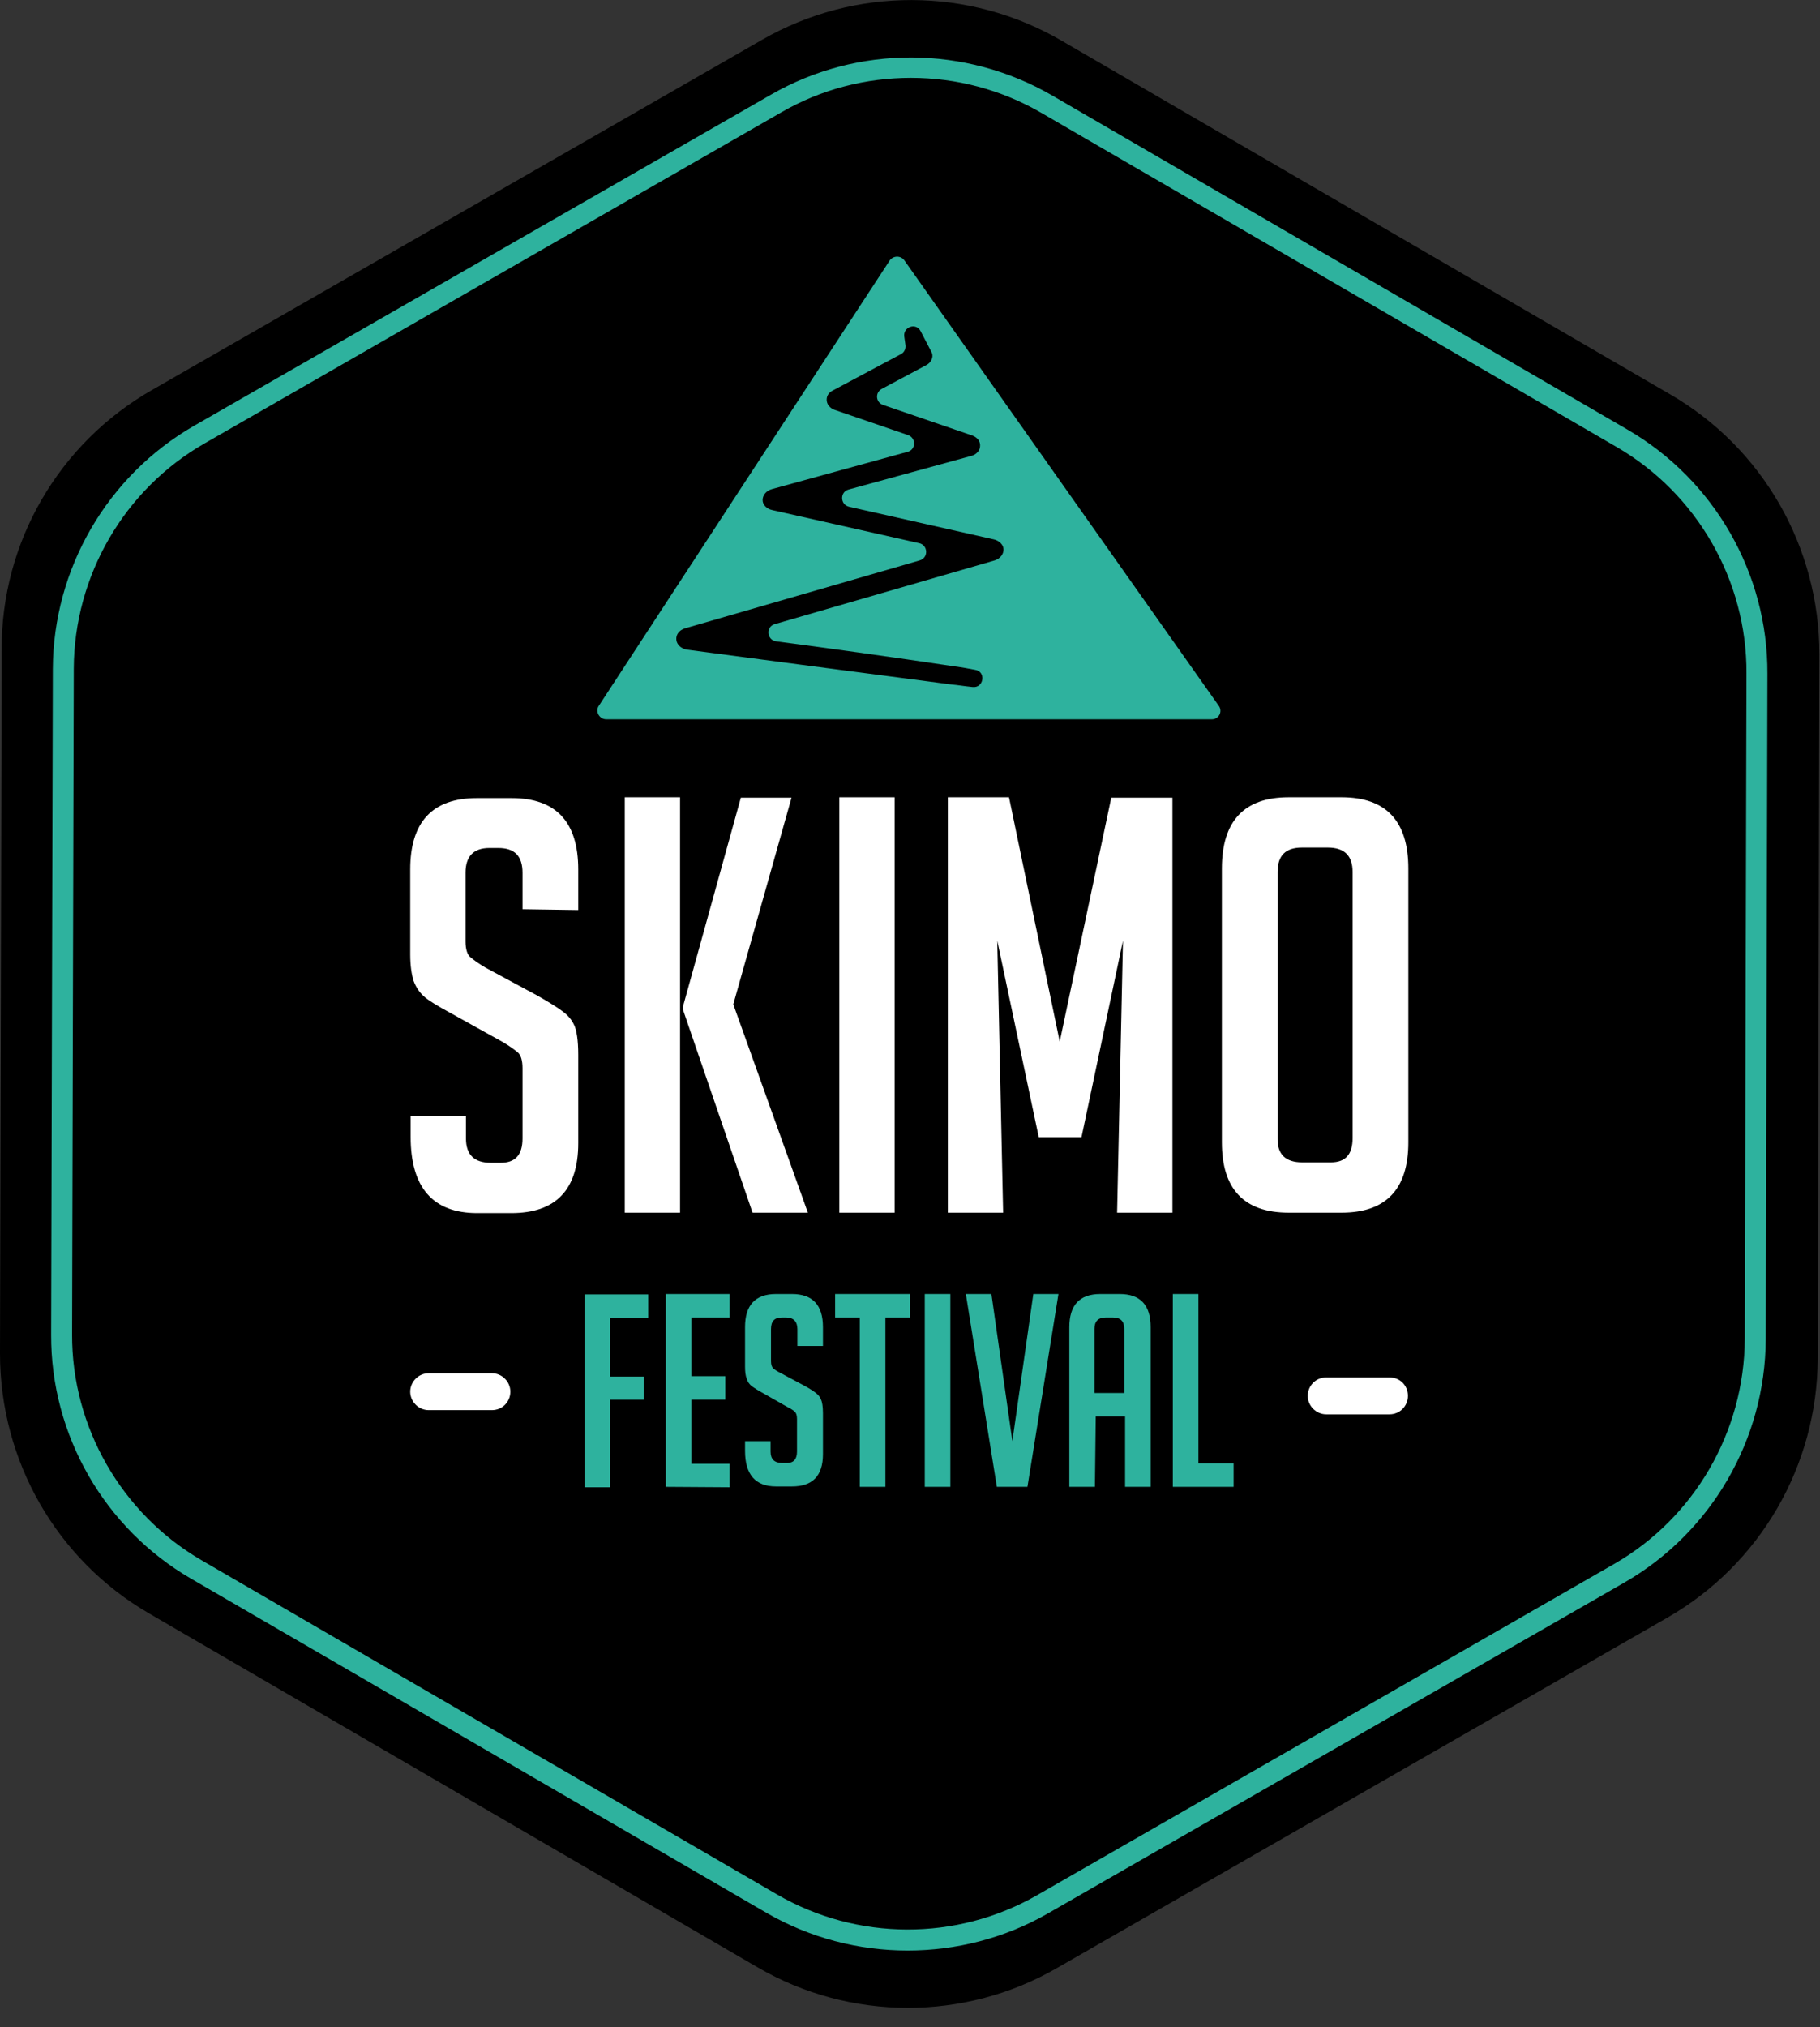 <svg xmlns="http://www.w3.org/2000/svg" fill="none" viewBox="0 0 53 59" height="59" width="53">
<rect x="0" y="0" width="53" height="59" fill="#333333" stroke="none"/>
<g clip-path="url(#clip0_274_327)">
<path fill="black" d="M4.417 11.357L22.196 1.156C24.893 -0.393 28.224 -0.381 30.909 1.181L48.638 11.479C51.335 13.041 52.982 15.921 52.982 19.045L52.934 39.545C52.921 42.657 51.262 45.536 48.553 47.086L30.774 57.287C28.078 58.837 24.746 58.825 22.062 57.263L4.344 46.964C1.647 45.402 0 42.522 0 39.398L0.049 18.899C0.037 15.787 1.708 12.907 4.417 11.357Z"></path>
<path fill="white" d="M14.862 40.508C14.862 40.801 14.631 41.045 14.325 41.045H12.483C12.19 41.045 11.946 40.801 11.946 40.508C11.946 40.215 12.19 39.971 12.483 39.971H14.325C14.618 39.971 14.862 40.215 14.862 40.508Z"></path>
<path fill="white" d="M41 40.63C41 40.923 40.768 41.167 40.463 41.167H38.62C38.328 41.167 38.083 40.923 38.083 40.63C38.083 40.337 38.315 40.093 38.62 40.093H40.463C40.768 40.093 41 40.325 41 40.63Z"></path>
<path fill="white" d="M15.216 26.464V25.402C15.216 24.914 14.985 24.682 14.509 24.682H14.252C13.789 24.682 13.557 24.926 13.557 25.402V27.403C13.557 27.623 13.606 27.781 13.691 27.855C13.776 27.928 13.923 28.038 14.13 28.16L15.668 28.989C16.009 29.185 16.241 29.331 16.388 29.441C16.534 29.551 16.644 29.673 16.717 29.831C16.79 29.978 16.839 30.271 16.839 30.698V33.273C16.839 34.627 16.192 35.31 14.887 35.31H13.898C12.605 35.31 11.958 34.566 11.958 33.089V32.479H13.569V33.138C13.569 33.614 13.813 33.846 14.289 33.846H14.582C15.009 33.846 15.216 33.614 15.216 33.138V31.088C15.216 30.869 15.168 30.71 15.082 30.637C14.997 30.564 14.85 30.454 14.643 30.332L13.105 29.478C12.764 29.294 12.52 29.148 12.373 29.026C12.227 28.904 12.117 28.745 12.044 28.55C11.983 28.355 11.946 28.099 11.946 27.781V25.304C11.946 23.925 12.593 23.23 13.886 23.23H14.899C16.192 23.23 16.839 23.925 16.839 25.304V26.488L15.216 26.464Z"></path>
<path fill="white" d="M19.804 35.298H18.194V23.206H19.804V35.298ZM23.526 35.298H21.915L19.89 29.392V29.294L21.574 23.218H23.05L21.354 29.233L23.526 35.298Z"></path>
<path fill="white" d="M24.441 35.298V23.206H26.052V35.298H24.441Z"></path>
<path fill="white" d="M30.86 30.32L32.361 23.218H34.142V35.298H32.531L32.702 27.379L31.494 33.102H30.25L29.041 27.379L29.212 35.298H27.602V23.206H29.383L30.86 30.32Z"></path>
<path fill="white" d="M37.534 35.298C36.229 35.298 35.582 34.615 35.582 33.248V25.28C35.582 23.901 36.229 23.206 37.522 23.206H39.072C40.365 23.206 41.012 23.901 41.012 25.28V33.248C41.012 34.615 40.365 35.298 39.06 35.298H37.534ZM37.925 33.834H38.755C39.182 33.834 39.389 33.602 39.389 33.126V25.378C39.389 24.902 39.145 24.67 38.669 24.67H37.913C37.437 24.67 37.205 24.902 37.205 25.378V33.126C37.193 33.602 37.437 33.834 37.925 33.834Z"></path>
<path fill="#2EB29E" d="M18.755 40.057V40.74H17.767V43.29H17.022V37.677H18.877V38.361H17.767V40.069H18.755V40.057Z"></path>
<path fill="#2EB29E" d="M19.39 43.278V37.665H21.244V38.348H20.134V40.057H21.122V40.74H20.134V42.607H21.244V43.29L19.39 43.278Z"></path>
<path fill="#2EB29E" d="M23.221 39.178V38.69C23.221 38.47 23.111 38.348 22.892 38.348H22.77C22.55 38.348 22.452 38.458 22.452 38.69V39.617C22.452 39.727 22.477 39.788 22.513 39.825C22.55 39.861 22.623 39.91 22.721 39.959L23.428 40.337C23.587 40.423 23.697 40.496 23.758 40.545C23.819 40.594 23.88 40.655 23.904 40.728C23.941 40.801 23.965 40.935 23.965 41.13V42.326C23.965 42.961 23.66 43.266 23.062 43.266H22.599C22.001 43.266 21.696 42.924 21.696 42.229V41.948H22.44V42.253C22.44 42.473 22.55 42.583 22.782 42.583H22.916C23.111 42.583 23.209 42.473 23.209 42.253V41.301C23.209 41.191 23.184 41.13 23.148 41.094C23.111 41.057 23.038 41.008 22.94 40.96L22.233 40.557C22.074 40.472 21.964 40.398 21.891 40.349C21.818 40.288 21.769 40.215 21.744 40.13C21.708 40.032 21.696 39.922 21.696 39.776V38.629C21.696 37.995 21.989 37.665 22.599 37.665H23.062C23.66 37.665 23.965 37.982 23.965 38.629V39.178H23.221Z"></path>
<path fill="#2EB29E" d="M25.784 38.348V43.278H25.039V38.348H24.319V37.665H26.503V38.348H25.784Z"></path>
<path fill="#2EB29E" d="M26.93 43.278V37.665H27.675V43.278H26.93Z"></path>
<path fill="#2EB29E" d="M30.823 37.665L29.92 43.278H29.029L28.126 37.665H28.871L29.481 41.948L30.091 37.665H30.823Z"></path>
<path fill="#2EB29E" d="M31.885 43.278H31.14V38.629C31.14 37.995 31.433 37.665 32.043 37.665H32.605C33.203 37.665 33.508 37.982 33.508 38.629V43.278H32.763V41.228H31.909L31.885 43.278ZM32.739 40.545V38.678C32.739 38.458 32.629 38.348 32.409 38.348H32.202C31.982 38.348 31.872 38.458 31.872 38.678V40.545H32.739Z"></path>
<path fill="#2EB29E" d="M35.936 43.278H34.154V37.665H34.899V42.595H35.924V43.278H35.936Z"></path>
<path fill="#2EB29E" d="M35.289 20.936H17.657C17.449 20.936 17.327 20.704 17.437 20.545L25.905 7.587C26.003 7.44 26.223 7.428 26.333 7.574L35.484 20.533C35.618 20.704 35.496 20.936 35.289 20.936Z"></path>
<path fill="black" d="M27.712 19.923C26.381 19.752 20.012 18.91 20.012 18.91C19.841 18.886 19.707 18.764 19.695 18.618C19.682 18.471 19.78 18.337 19.951 18.288L26.784 16.311C27.04 16.238 27.028 15.872 26.772 15.811L22.489 14.847C22.318 14.81 22.208 14.688 22.208 14.554C22.208 14.42 22.306 14.286 22.477 14.237L26.43 13.151C26.674 13.09 26.686 12.748 26.442 12.663L24.307 11.931C24.173 11.882 24.087 11.784 24.075 11.662C24.063 11.54 24.124 11.43 24.246 11.369L26.235 10.308C26.333 10.259 26.381 10.149 26.369 10.052L26.333 9.795C26.296 9.515 26.674 9.38 26.808 9.637L27.138 10.271C27.187 10.405 27.113 10.552 26.979 10.625L25.674 11.321C25.478 11.43 25.503 11.711 25.71 11.784L28.309 12.675C28.456 12.724 28.553 12.846 28.541 12.98C28.541 13.114 28.431 13.236 28.273 13.273L24.71 14.249C24.453 14.322 24.466 14.688 24.722 14.749L28.944 15.701C29.102 15.738 29.224 15.86 29.224 15.994C29.224 16.128 29.127 16.262 28.968 16.311L22.562 18.166C22.294 18.239 22.33 18.63 22.599 18.666C23.904 18.837 26.027 19.13 27.809 19.398C28.004 19.423 28.2 19.459 28.395 19.496C28.724 19.545 28.651 20.033 28.322 19.996C28.078 19.972 27.87 19.935 27.712 19.923Z"></path>
<path fill="#2EB29E" d="M26.43 56.774C25.003 56.774 23.587 56.408 22.318 55.676L5.564 45.951C3.038 44.486 1.476 41.765 1.489 38.849L1.538 19.472C1.55 16.555 3.124 13.847 5.65 12.394L22.452 2.755C24.978 1.302 28.114 1.315 30.64 2.779L47.394 12.504C49.92 13.969 51.481 16.69 51.469 19.606L51.42 38.983C51.408 41.9 49.834 44.608 47.308 46.061L30.506 55.7C29.249 56.42 27.834 56.774 26.43 56.774ZM26.528 2.266C25.222 2.266 23.916 2.596 22.757 3.267L5.955 12.907C3.612 14.249 2.16 16.763 2.148 19.459L2.099 38.837C2.087 41.533 3.539 44.059 5.869 45.414L22.623 55.139C24.954 56.493 27.858 56.506 30.201 55.163L47.003 45.524C49.346 44.181 50.798 41.668 50.81 38.971L50.859 19.594C50.871 16.897 49.419 14.371 47.089 13.017L30.335 3.291C29.163 2.608 27.846 2.266 26.528 2.266Z"></path>
</g>
<defs>
<clipPath id="clip0_274_327">
<rect transform="translate(0 0.002)" fill="white" height="58.44" width="52.982"></rect>
</clipPath>
</defs>
</svg>

